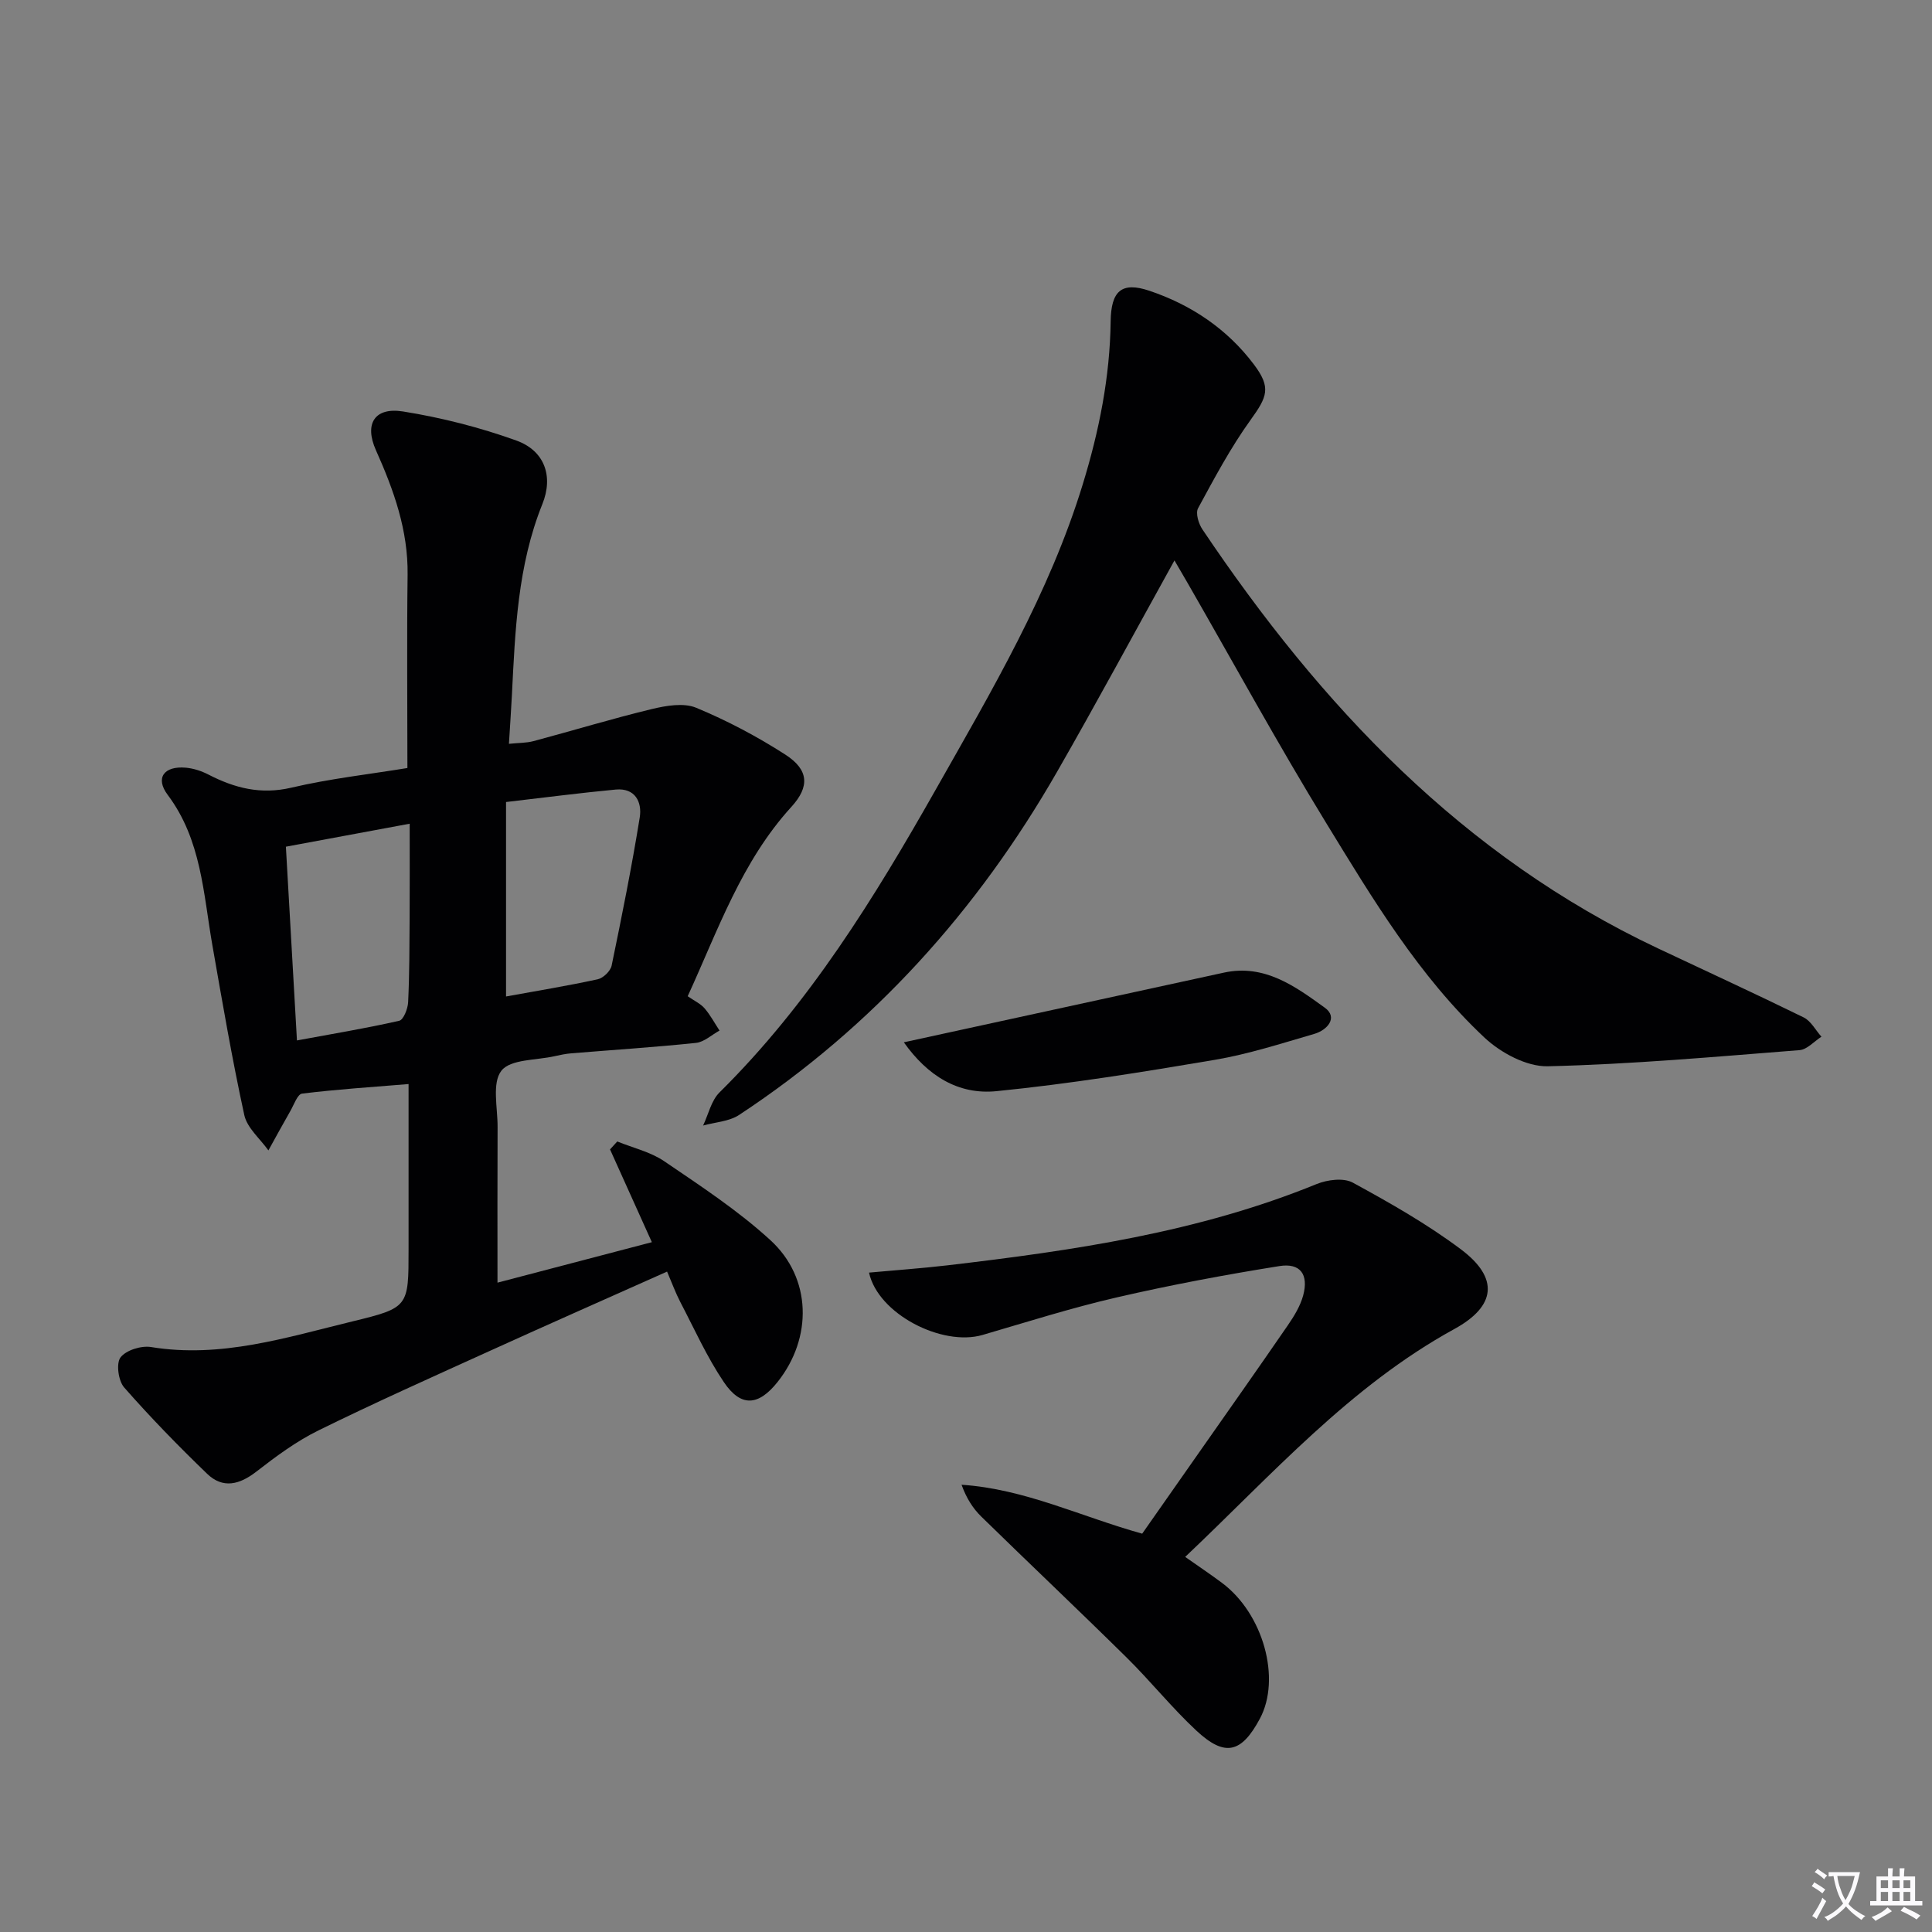 <svg enable-background="new 0 0 400 400" viewBox="0 0 400 400" xmlns="http://www.w3.org/2000/svg"><rect x="0" y="0" width="400" height="400" fill="#808080" stroke="none"/><path d="m377.9 391.2c-.2.3-.4.5-.6.8-.7-.6-1.4-1-2.2-1.5.2-.3.4-.5.5-.8.6.4 1.4.8 2.3 1.5zm-1.8 6.1c-.2-.2-.5-.4-.9-.6.4-.6.8-1.2 1.2-1.9s.7-1.3.9-1.9c.3.3.5.5.8.7-.7 1.3-1.4 2.6-2 3.7zm2.2-9c-.3.3-.5.5-.6.8-.6-.6-1.3-1.1-2-1.5.3-.3.5-.5.6-.7.6.5 1.3.9 2 1.4zm.3.2v-.9h2 4.5c-.3 1.3-.6 2.5-1 3.6s-.9 2.1-1.4 3c.4.5 1 1 1.6 1.4s1.2.8 1.9 1.1c-.3.2-.5.4-.8.8-.4-.3-1-.7-1.6-1.2s-1.2-1.1-1.6-1.6c-.5.6-1.1 1.1-1.7 1.6s-1.4.9-2.1 1.4c-.1-.3-.3-.5-.7-.8.6-.2 1.2-.5 1.9-1s1.4-1.1 2-1.8c-.5-.8-.9-1.6-1.2-2.5s-.6-2-.8-3.2c-.4.1-.7.1-1 .1zm2.5 2.7c.3 1 .7 1.7 1 2.2.3-.5.6-1.1 1-2s.6-1.9.9-3h-3.2-.4c.1.9.3 1.8.7 2.8z" fill="#fbfafc"/><path d="m396.5 388.5v1.5 3.6h1.5v.9c-.4 0-1 0-1.7 0h-7.9c-.5 0-.9 0-1.2 0v-.9h1.3v-3.5c0-.7 0-1.2 0-1.6h2.4c0-.8 0-1.4 0-1.7h1c0 .3-.1.8-.1 1.7h1.5c0-.8 0-1.4 0-1.7h1c0 .3-.1.9-.1 1.7zm-8.2 9.2c-.2-.3-.5-.5-.8-.8.8-.3 1.4-.6 1.9-.9s1-.7 1.4-1.1c.3.3.6.5.9.8-1.6 1-2.8 1.6-3.4 2zm2.6-6.8v-1.6h-1.5v1.6zm0 2.7v-1.9h-1.5v1.9zm2.4-2.7v-1.6h-1.5v1.6zm0 2.7v-1.9h-1.5v1.9zm.2 2 .7-.8c.4.2.9.5 1.6.8s1.3.7 1.8 1c-.3.3-.5.5-.8.8-.4-.3-1.5-1-3.3-1.8zm2-4.7v-1.6h-1.4v1.6zm0 2.7v-1.9h-1.4v1.9z" fill="#fbfafc"/><g fill="#010103"><path d="m127.8 236.33c3.26 1.33 6.87 2.15 9.72 4.09 7.54 5.13 15.26 10.19 21.96 16.32 8.6 7.85 8.76 20.26 1.52 29.37-3.96 4.99-7.61 5.29-11.15.02-3.5-5.19-6.09-10.99-9-16.56-.98-1.88-1.71-3.9-2.74-6.3-12.31 5.5-24.42 10.84-36.48 16.32-11.94 5.42-23.92 10.77-35.69 16.56-4.57 2.25-8.78 5.36-12.82 8.5-3.52 2.74-6.97 3.64-10.26.46-5.94-5.73-11.72-11.66-17.16-17.86-1.2-1.37-1.69-4.97-.75-6.21 1.14-1.5 4.29-2.48 6.32-2.15 14.46 2.37 28-1.98 41.67-5.3 11.7-2.84 11.65-3.01 11.65-14.98 0-11.31 0-22.61 0-34.17-7.66.63-14.88 1.1-22.05 1.98-.95.12-1.69 2.32-2.43 3.61-1.55 2.7-3.03 5.43-4.54 8.15-1.72-2.42-4.4-4.64-4.99-7.31-2.54-11.65-4.55-23.42-6.61-35.17-1.88-10.73-2.26-21.81-9.25-31.13-2.64-3.51-.76-6.02 3.73-5.63 1.6.14 3.26.68 4.69 1.42 5.45 2.81 10.85 4.2 17.17 2.72 8.01-1.88 16.25-2.79 24.04-4.07 0-13.74-.13-26.87.04-39.99.12-9.24-2.86-17.55-6.56-25.81-2.45-5.49-.26-8.95 5.61-8.02 7.95 1.27 15.9 3.29 23.47 6.02 5.83 2.1 7.71 7.37 5.38 13.16-5.14 12.77-5.63 26.19-6.31 39.62-.16 3.12-.38 6.23-.61 10.01 2-.21 3.61-.16 5.09-.56 8.17-2.18 16.28-4.66 24.5-6.64 2.96-.71 6.59-1.34 9.19-.26 6.39 2.65 12.61 5.94 18.44 9.69 4.89 3.15 5.07 6.64 1.26 10.82-10.34 11.33-15.2 25.54-21.47 39.21 1.39.96 2.66 1.54 3.49 2.5 1.2 1.39 2.08 3.06 3.1 4.61-1.62.88-3.18 2.37-4.87 2.55-8.59.9-17.22 1.45-25.83 2.16-1.15.09-2.3.34-3.43.59-3.82.87-9.15.6-11.03 3.01-1.99 2.54-.77 7.65-.79 11.65-.05 10.62-.02 21.25-.02 32.23 10.23-2.68 21.02-5.51 31.96-8.38-3.01-6.69-5.84-12.95-8.66-19.21.51-.55 1.01-1.1 1.5-1.64zm-23.03-30.02c6.08-1.11 12.56-2.17 18.98-3.56 1.14-.25 2.64-1.69 2.88-2.82 2.11-10.19 4.16-20.4 5.82-30.68.51-3.17-.92-6.16-4.98-5.78-7.35.69-14.68 1.65-22.7 2.58zm-43.29 9.1c7.35-1.36 14.3-2.51 21.17-4.07.89-.2 1.79-2.5 1.85-3.86.28-5.81.27-11.63.31-17.44.04-6.25.01-12.51.01-19.5-9.01 1.67-17.21 3.2-25.63 4.76.77 13.37 1.5 26.23 2.29 40.11z"/><path d="m243.16 116.03c-8.31 14.99-16.1 29.46-24.28 43.72-16.48 28.73-38.1 52.8-65.86 71.09-2.07 1.36-4.95 1.49-7.45 2.19 1.1-2.31 1.68-5.16 3.4-6.86 18.56-18.34 32.08-40.3 44.79-62.74 11.53-20.36 23.49-40.55 30.42-63.18 3.38-11.03 5.62-22.16 5.77-33.71.08-6.3 2.26-8.27 7.99-6.35 8.67 2.91 16.14 7.91 21.69 15.3 3.58 4.76 2.75 6.65-.71 11.45-4.13 5.73-7.49 12.05-10.87 18.28-.56 1.03.1 3.21.9 4.39 24.49 36.45 53.85 67.65 94.31 86.74 10.06 4.75 20.17 9.39 30.16 14.29 1.52.74 2.47 2.64 3.69 4-1.51.96-2.97 2.66-4.54 2.78-17.36 1.36-34.73 2.93-52.13 3.34-4.37.1-9.72-2.78-13.09-5.93-13.6-12.75-23.15-28.71-32.78-44.44-9.98-16.3-19.15-33.1-28.68-49.67-.81-1.42-1.64-2.83-2.73-4.69z"/><path d="m179.92 263.48c5.45-.5 10.83-.88 16.18-1.5 26.05-3.06 51.94-6.81 76.48-16.83 2.23-.91 5.59-1.34 7.5-.3 7.7 4.2 15.4 8.57 22.4 13.82 7.91 5.94 7.27 11.75-1.36 16.48-21.68 11.89-37.79 30.21-55.74 47.19 2.81 1.98 5.26 3.61 7.61 5.37 8.57 6.39 12.3 19.86 7.84 28.15-3.82 7.11-7.22 7.95-13.13 2.45-5.1-4.75-9.49-10.25-14.46-15.15-9.94-9.81-20.09-19.4-30.07-29.16-1.75-1.71-3.1-3.84-4.09-6.6 13.14.88 24.6 6.57 37.4 10.13 3.47-4.96 7.26-10.36 11.04-15.76 6.39-9.13 12.82-18.23 19.13-27.41 1.3-1.89 2.57-3.98 3.16-6.16 1.16-4.32-.57-6.77-4.93-6.07-11.27 1.8-22.52 3.91-33.65 6.48-9.37 2.16-18.56 5.08-27.81 7.78-8.38 2.43-21.62-4.33-23.5-12.91z"/><path d="m187.13 215.8c4.63-1.01 8.56-1.86 12.48-2.72 17.93-3.9 35.86-7.8 53.79-11.71 8.42-1.83 14.78 2.86 20.88 7.26 2.82 2.03.52 4.65-2.18 5.43-6.82 1.98-13.63 4.19-20.6 5.37-14.99 2.54-30.03 4.97-45.15 6.48-7.98.81-14.32-3.2-19.22-10.11z"/></g></svg>